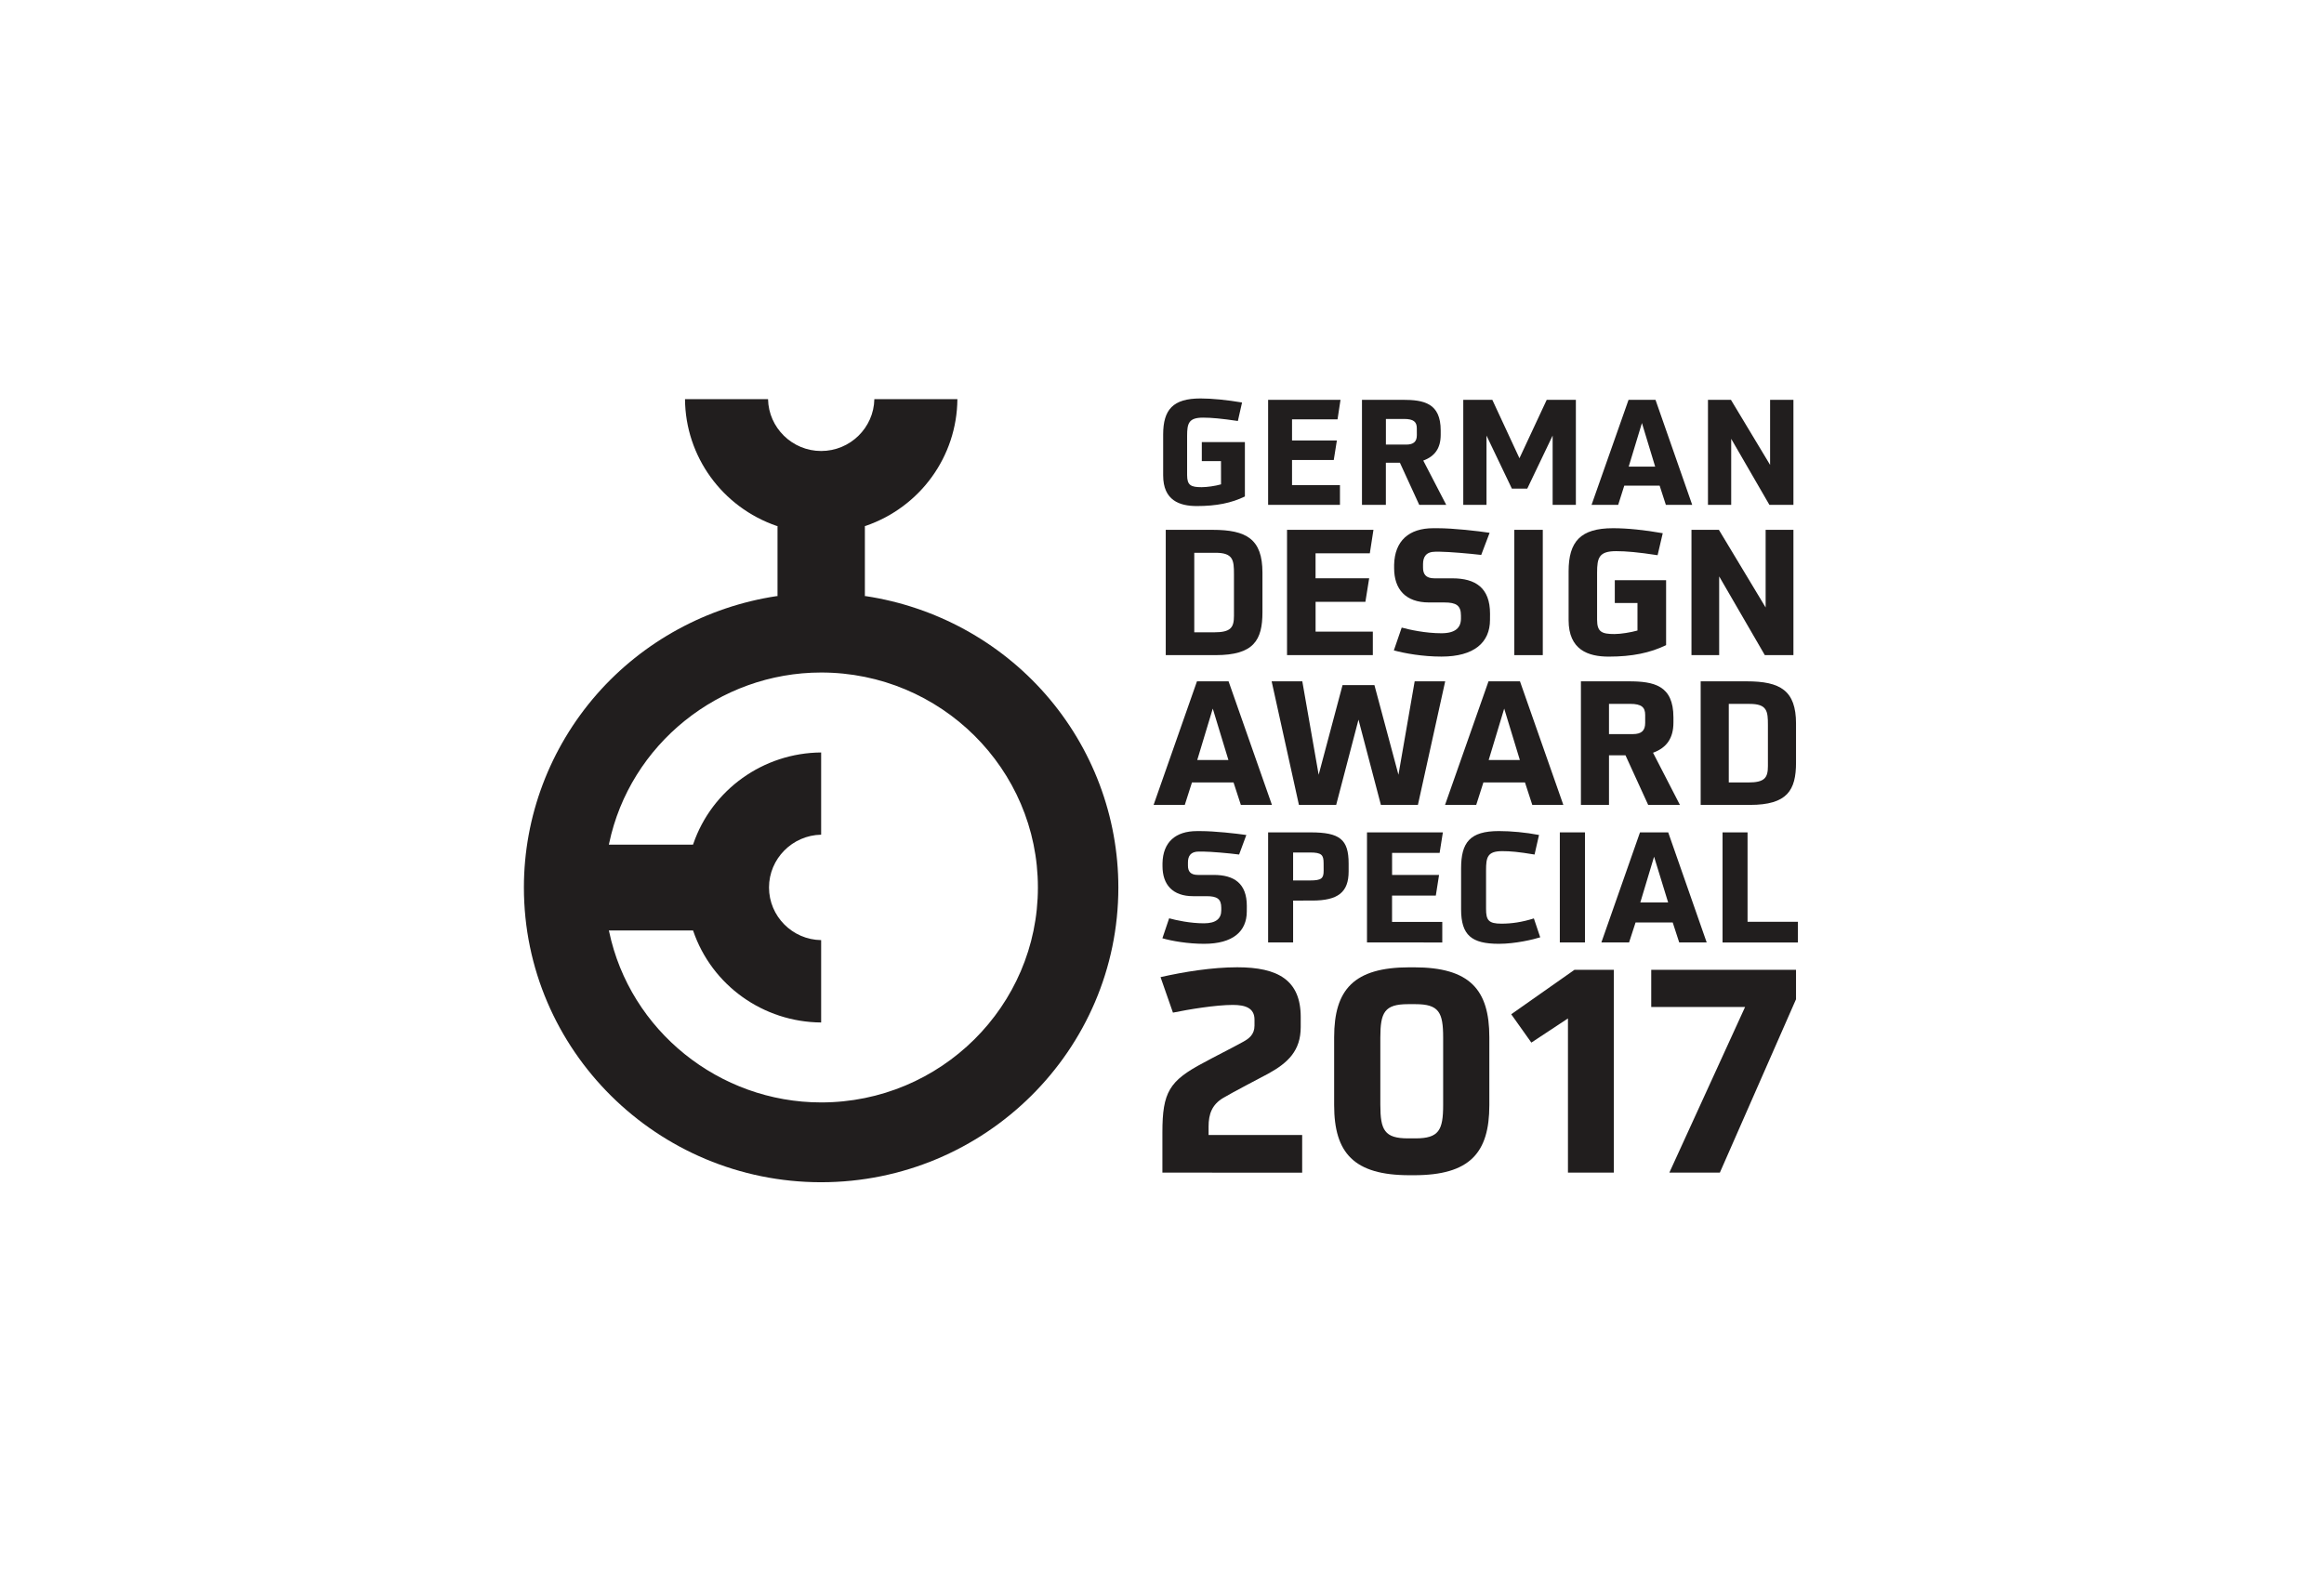 <?xml version="1.0" encoding="UTF-8" standalone="no"?>
<!-- Created with Inkscape (http://www.inkscape.org/) -->

<svg
   width="100"
   height="68"
   viewBox="0 0 26.458 17.992"
   version="1.1"
   id="svg5"
   sodipodi:docname="gda-special-2017.svg"
   inkscape:version="1.1.2 (b8e25be833, 2022-02-05)"
   xmlns:inkscape="http://www.inkscape.org/namespaces/inkscape"
   xmlns:sodipodi="http://sodipodi.sourceforge.net/DTD/sodipodi-0.dtd"
   xmlns="http://www.w3.org/2000/svg"
   xmlns:svg="http://www.w3.org/2000/svg">
  <sodipodi:namedview
     id="namedview186"
     pagecolor="#505050"
     bordercolor="#eeeeee"
     borderopacity="1"
     inkscape:pageshadow="0"
     inkscape:pageopacity="0"
     inkscape:pagecheckerboard="0"
     inkscape:document-units="mm"
     showgrid="false"
     inkscape:zoom="5.3830826"
     inkscape:cx="12.725051"
     inkscape:cy="16.347511"
     inkscape:window-width="1920"
     inkscape:window-height="1177"
     inkscape:window-x="-8"
     inkscape:window-y="-8"
     inkscape:window-maximized="1"
     inkscape:current-layer="svg5"
     units="px" />
  <defs
     id="defs2">
    <clipPath
       id="clip1">
      <path
         d="M 0,0 H 40.488 V 45.355 H 0 Z m 0,0"
         id="path888" />
    </clipPath>
    <clipPath
       id="clip1-0">
      <path
         d="M 0,0 H 34.016 V 34.016 H 0 Z m 0,0"
         id="path1184" />
    </clipPath>
    <clipPath
       id="clip1-05">
      <path
         d="M 0,0 H 34.016 V 34.016 H 0 Z m 0,0"
         id="path1322" />
    </clipPath>
    <clipPath
       id="clip1-6">
      <path
         d="m 10,20 h 2 v 2.676 h -2 z m 0,0"
         id="path1462" />
    </clipPath>
    <clipPath
       id="clip2">
      <path
         d="m 11,20 h 2 v 2.676 h -2 z m 0,0"
         id="path1465" />
    </clipPath>
    <clipPath
       id="clip3">
      <path
         d="m 12,20 h 2 v 2.676 h -2 z m 0,0"
         id="path1468" />
    </clipPath>
    <clipPath
       id="clip4">
      <path
         d="m 13,20 h 2 v 2.676 h -2 z m 0,0"
         id="path1471" />
    </clipPath>
    <clipPath
       id="clip5">
      <path
         d="m 14,20 h 2 v 2.676 h -2 z m 0,0"
         id="path1474" />
    </clipPath>
    <clipPath
       id="clip6">
      <path
         d="m 15,20 h 2 v 2.676 h -2 z m 0,0"
         id="path1477" />
    </clipPath>
    <clipPath
       id="clip7">
      <path
         d="m 17,20 h 1 v 2.676 h -1 z m 0,0"
         id="path1480" />
    </clipPath>
    <clipPath
       id="clip8">
      <path
         d="m 17,20 h 2 v 2.676 h -2 z m 0,0"
         id="path1483" />
    </clipPath>
    <clipPath
       id="clip9">
      <path
         d="m 19,20 h 1 v 2.676 h -1 z m 0,0"
         id="path1486" />
    </clipPath>
    <clipPath
       id="clip10">
      <path
         d="m 20,20 h 1 v 2.676 h -1 z m 0,0"
         id="path1489" />
    </clipPath>
    <clipPath
       id="clip11">
      <path
         d="m 21,20 h 1 v 2.676 h -1 z m 0,0"
         id="path1492" />
    </clipPath>
    <clipPath
       id="clip12">
      <path
         d="m 21,20 h 2 v 2.676 h -2 z m 0,0"
         id="path1495" />
    </clipPath>
    <clipPath
       id="clip13">
      <path
         d="m 22,20 h 2 v 2.676 h -2 z m 0,0"
         id="path1498" />
    </clipPath>
    <clipPath
       id="clip14">
      <path
         d="m 23,20 h 2 v 2.676 h -2 z m 0,0"
         id="path1501" />
    </clipPath>
    <clipPath
       id="clip15">
      <path
         d="m 25,20 h 2 v 2.676 h -2 z m 0,0"
         id="path1504" />
    </clipPath>
    <clipPath
       id="clip16">
      <path
         d="m 26,20 h 2 v 2.676 h -2 z m 0,0"
         id="path1507" />
    </clipPath>
    <clipPath
       id="clip17">
      <path
         d="m 27,20 h 2 v 2.676 h -2 z m 0,0"
         id="path1510" />
    </clipPath>
    <clipPath
       id="clip18">
      <path
         d="m 28,20 h 2 v 2.676 h -2 z m 0,0"
         id="path1513" />
    </clipPath>
    <clipPath
       id="clip19">
      <path
         d="m 29,20 h 2 v 2.676 h -2 z m 0,0"
         id="path1516" />
    </clipPath>
    <clipPath
       id="clip20">
      <path
         d="m 30,20 h 2 v 2.676 h -2 z m 0,0"
         id="path1519" />
    </clipPath>
    <clipPath
       id="clip21">
      <path
         d="m 31,20 h 2 v 2.676 h -2 z m 0,0"
         id="path1522" />
    </clipPath>
    <clipPath
       id="clip22">
      <path
         d="m 32,20 h 1 v 2.676 h -1 z m 0,0"
         id="path1525" />
    </clipPath>
    <clipPath
       id="clip23">
      <path
         d="m 33,20 h 1 v 2.676 h -1 z m 0,0"
         id="path1528" />
    </clipPath>
    <clipPath
       id="clip24">
      <path
         d="m 33,20 h 2 v 2.676 h -2 z m 0,0"
         id="path1531" />
    </clipPath>
    <clipPath
       id="clip25">
      <path
         d="m 34,20 h 2 v 2.676 h -2 z m 0,0"
         id="path1534" />
    </clipPath>
    <clipPath
       id="clip26">
      <path
         d="m 35,20 h 2 v 2.676 h -2 z m 0,0"
         id="path1537" />
    </clipPath>
    <clipPath
       id="clip27">
      <path
         d="m 36,20 h 2 v 2.676 h -2 z m 0,0"
         id="path1540" />
    </clipPath>
    <clipPath
       id="clip28">
      <path
         d="m 37,20 h 2 v 2.676 h -2 z m 0,0"
         id="path1543" />
    </clipPath>
    <clipPath
       id="clip29">
      <path
         d="m 38,20 h 2 v 2.676 h -2 z m 0,0"
         id="path1546" />
    </clipPath>
    <clipPath
       id="clip30">
      <path
         d="m 39,20 h 2 v 2.676 h -2 z m 0,0"
         id="path1549" />
    </clipPath>
    <clipPath
       id="clip31">
      <path
         d="m 66,20 h 1.254 v 2.676 H 66 Z m 0,0"
         id="path1552" />
    </clipPath>
    <clipPath
       id="clip32">
      <path
         d="m 41,20 h 1 v 2.676 h -1 z m 0,0"
         id="path1555" />
    </clipPath>
    <clipPath
       id="clip33">
      <path
         d="m 54,20 h 1 v 2.676 h -1 z m 0,0"
         id="path1558" />
    </clipPath>
    <clipPath
       id="clip34">
      <path
         d="m 41,20 h 2 v 2.676 h -2 z m 0,0"
         id="path1561" />
    </clipPath>
    <clipPath
       id="clip35">
      <path
         d="m 42,20 h 2 v 2.676 h -2 z m 0,0"
         id="path1564" />
    </clipPath>
    <clipPath
       id="clip36">
      <path
         d="m 43,20 h 2 v 2.676 h -2 z m 0,0"
         id="path1567" />
    </clipPath>
    <clipPath
       id="clip37">
      <path
         d="m 44,20 h 2 v 2.676 h -2 z m 0,0"
         id="path1570" />
    </clipPath>
    <clipPath
       id="clip38">
      <path
         d="m 45,20 h 2 v 2.676 h -2 z m 0,0"
         id="path1573" />
    </clipPath>
    <clipPath
       id="clip39">
      <path
         d="m 46,20 h 2 v 2.676 h -2 z m 0,0"
         id="path1576" />
    </clipPath>
    <clipPath
       id="clip40">
      <path
         d="m 48,20 h 1 v 2.676 h -1 z m 0,0"
         id="path1579" />
    </clipPath>
    <clipPath
       id="clip41">
      <path
         d="m 49,20 h 2 v 2.676 h -2 z m 0,0"
         id="path1582" />
    </clipPath>
    <clipPath
       id="clip42">
      <path
         d="m 50,20 h 1 v 2.676 h -1 z m 0,0"
         id="path1585" />
    </clipPath>
    <clipPath
       id="clip43">
      <path
         d="m 51,20 h 1 v 2.676 h -1 z m 0,0"
         id="path1588" />
    </clipPath>
    <clipPath
       id="clip44">
      <path
         d="m 51,20 h 2 v 2.676 h -2 z m 0,0"
         id="path1591" />
    </clipPath>
    <clipPath
       id="clip45">
      <path
         d="m 53,20 h 1 v 2.676 h -1 z m 0,0"
         id="path1594" />
    </clipPath>
    <clipPath
       id="clip46">
      <path
         d="m 55,20 h 2 v 2.676 h -2 z m 0,0"
         id="path1597" />
    </clipPath>
    <clipPath
       id="clip47">
      <path
         d="m 56,20 h 2 v 2.676 h -2 z m 0,0"
         id="path1600" />
    </clipPath>
    <clipPath
       id="clip48">
      <path
         d="m 57,20 h 2 v 2.676 h -2 z m 0,0"
         id="path1603" />
    </clipPath>
    <clipPath
       id="clip49">
      <path
         d="m 58,20 h 2 v 2.676 h -2 z m 0,0"
         id="path1606" />
    </clipPath>
    <clipPath
       id="clip50">
      <path
         d="m 59,20 h 2 v 2.676 h -2 z m 0,0"
         id="path1609" />
    </clipPath>
    <clipPath
       id="clip51">
      <path
         d="m 60,20 h 2 v 2.676 h -2 z m 0,0"
         id="path1612" />
    </clipPath>
    <clipPath
       id="clip52">
      <path
         d="m 62,20 h 1 v 2.676 h -1 z m 0,0"
         id="path1615" />
    </clipPath>
    <clipPath
       id="clip53">
      <path
         d="m 60,20 h 1 v 2.676 h -1 z m 0,0"
         id="path1618" />
    </clipPath>
    <clipPath
       id="clip54">
      <path
         d="m 63,20 h 2 v 2.676 h -2 z m 0,0"
         id="path1621" />
    </clipPath>
    <clipPath
       id="clip55">
      <path
         d="m 64,20 h 1 v 2.676 h -1 z m 0,0"
         id="path1624" />
    </clipPath>
    <clipPath
       id="clip56">
      <path
         d="m 65,20 h 1 v 2.676 h -1 z m 0,0"
         id="path1627" />
    </clipPath>
    <clipPath
       id="clip57">
      <path
         d="m 6,20 h 2 v 2.676 H 6 Z m 0,0"
         id="path1630" />
    </clipPath>
    <clipPath
       id="clip58">
      <path
         d="m 7,20 h 3 v 2.676 H 7 Z m 0,0"
         id="path1633" />
    </clipPath>
    <clipPath
       id="clip59">
      <path
         d="m 9,22 h 2 v 0.676 H 9 Z m 0,0"
         id="path1636" />
    </clipPath>
    <clipPath
       id="clip1-08">
      <path
         d="m 34,0 h 2.852 V 4 H 34 Z m 0,0"
         id="path2630" />
    </clipPath>
    <clipPath
       id="clip2-9">
      <path
         d="m 33,3 h 3.852 V 8 H 33 Z m 0,0"
         id="path2633" />
    </clipPath>
    <clipPath
       id="clip3-3">
      <path
         d="m 34,8 h 2.852 v 4 H 34 Z m 0,0"
         id="path2636" />
    </clipPath>
    <clipPath
       id="clip4-7">
      <path
         d="m 34,12 h 2.852 v 4 H 34 Z m 0,0"
         id="path2639" />
    </clipPath>
    <clipPath
       id="clip5-3">
      <path
         d="M 0,0 H 18 V 22.676 H 0 Z m 0,0"
         id="path2642" />
    </clipPath>
    <clipPath
       id="clip6-2">
      <path
         d="m 18,16 h 5 v 6.676 h -5 z m 0,0"
         id="path2645" />
    </clipPath>
    <clipPath
       id="clip7-2">
      <path
         d="m 23,16 h 5 v 6.676 h -5 z m 0,0"
         id="path2648" />
    </clipPath>
    <clipPath
       id="clip8-4">
      <path
         d="m 28,16 h 4 v 6.676 h -4 z m 0,0"
         id="path2651" />
    </clipPath>
    <clipPath
       id="clip9-6">
      <path
         d="m 32,16 h 4.852 v 6.676 H 32 Z m 0,0"
         id="path2654" />
    </clipPath>
  </defs>
  <g
     id="layer1"
     transform="matrix(1.115,0,0,1.115,-98.528,11.796)">
    <g
       id="surface521522"
       transform="matrix(0.353,0,0,0.353,93.715,-6.51)">
      <path
         style="fill:#211e1e;fill-opacity:1;fill-rule:nonzero;stroke:none"
         d="M 20.164,1.812 H 19.609 V 1.262 h 1.246 v 1.574 c -0.387,0.188 -0.82,0.277 -1.391,0.277 -0.5,0 -0.973,-0.164 -0.973,-0.887 V 1.043 C 18.492,0.324 18.773,0 19.57,0 19.906,0 20.336,0.043 20.773,0.117 L 20.652,0.652 C 20.18,0.582 19.887,0.555 19.645,0.555 c -0.414,0 -0.461,0.164 -0.461,0.523 V 2.219 c 0,0.297 0.113,0.348 0.422,0.348 0.152,0 0.398,-0.035 0.559,-0.082 z m 0,0"
         id="path2659" />
      <path
         style="fill:#211e1e;fill-opacity:1;fill-rule:nonzero;stroke:none"
         d="M 21.527,0.039 V 3.078 h 2.078 V 2.508 H 22.219 V 1.781 h 1.207 l 0.09,-0.566 H 22.219 V 0.605 h 1.316 l 0.086,-0.566 z m 0,0"
         id="path2661" />
      <path
         style="fill:#211e1e;fill-opacity:1;fill-rule:nonzero;stroke:none"
         d="m 25.898,3.078 -0.559,-1.219 h -0.406 v 1.219 H 24.242 V 0.039 h 1.172 c 0.625,0 1.105,0.098 1.105,0.887 v 0.125 c 0,0.383 -0.164,0.621 -0.504,0.746 l 0.664,1.281 z m -0.07,-2.215 c 0,-0.184 -0.09,-0.27 -0.371,-0.27 h -0.523 v 0.742 h 0.586 c 0.219,0 0.309,-0.09 0.309,-0.273 z m 0,0"
         id="path2663" />
      <path
         style="fill:#211e1e;fill-opacity:1;fill-rule:nonzero;stroke:none"
         d="M 29.586,0.039 28.797,1.73 28.012,0.039 H 27.172 V 3.078 H 27.844 V 1.074 l 0.734,1.535 h 0.445 l 0.734,-1.535 v 2.004 h 0.672 V 0.039 Z m 0,0"
         id="path2665" />
      <path
         style="fill:#211e1e;fill-opacity:1;fill-rule:nonzero;stroke:none"
         d="M 31.953,0.039 30.883,3.078 h 0.77 l 0.176,-0.555 h 1.023 l 0.18,0.555 h 0.762 l -1.062,-3.039 z m 0.387,0.672 0.383,1.262 h -0.766 z m 0,0"
         id="path2667" />
      <g
         clip-path="url(#clip1-08)"
         clip-rule="nonzero"
         id="g2671">
        <path
           style="fill:#211e1e;fill-opacity:1;fill-rule:nonzero;stroke:none"
           d="M 36.047,0.039 V 1.922 L 34.914,0.039 H 34.25 V 3.078 h 0.672 V 1.168 l 1.105,1.91 h 0.695 V 0.039 Z m 0,0"
           id="path2669" />
      </g>
      <path
         style="fill:#211e1e;fill-opacity:1;fill-rule:nonzero;stroke:none"
         d="m 18.566,7.426 v -3.625 h 1.352 c 0.984,0 1.445,0.266 1.445,1.238 v 1.145 c 0,0.809 -0.25,1.242 -1.352,1.242 z m 1.973,-2.344 c 0,-0.402 -0.02,-0.617 -0.535,-0.617 h -0.613 v 2.301 h 0.57 c 0.488,0 0.578,-0.137 0.578,-0.48 z m 0,0"
         id="path2673" />
      <path
         style="fill:#211e1e;fill-opacity:1;fill-rule:nonzero;stroke:none"
         d="m 22.074,7.426 v -3.625 h 2.5 L 24.469,4.48 h -1.57 v 0.723 h 1.551 l -0.109,0.68 h -1.441 v 0.863 h 1.656 v 0.68 z m 0,0"
         id="path2675" />
      <path
         style="fill:#211e1e;fill-opacity:1;fill-rule:nonzero;stroke:none"
         d="m 27.945,6.406 c 0,0.652 -0.457,1.062 -1.402,1.062 C 26,7.469 25.48,7.375 25.164,7.289 l 0.227,-0.66 c 0.227,0.062 0.688,0.164 1.148,0.164 0.41,0 0.566,-0.164 0.566,-0.426 V 6.281 c 0,-0.293 -0.137,-0.379 -0.48,-0.379 H 26.18 C 25.5,5.902 25.172,5.516 25.172,4.91 V 4.812 C 25.188,4.121 25.598,3.754 26.305,3.754 h 0.121 c 0.461,0 1.18,0.082 1.508,0.133 L 27.691,4.527 C 27.316,4.484 26.781,4.438 26.5,4.434 h -0.133 c -0.27,0 -0.359,0.148 -0.359,0.359 v 0.102 c 0,0.18 0.074,0.309 0.328,0.309 h 0.52 c 0.668,0 1.09,0.273 1.09,1.023 z m 0,0"
         id="path2677" />
      <path
         style="fill:#211e1e;fill-opacity:1;fill-rule:nonzero;stroke:none"
         d="m 28.648,7.426 h 0.824 v -3.625 h -0.824 z m 0,0"
         id="path2679" />
      <path
         style="fill:#211e1e;fill-opacity:1;fill-rule:nonzero;stroke:none"
         d="m 32.211,5.918 h -0.656 V 5.258 h 1.484 v 1.879 c -0.461,0.223 -0.98,0.332 -1.66,0.332 -0.594,0 -1.16,-0.195 -1.16,-1.055 V 5 c 0,-0.855 0.34,-1.246 1.285,-1.246 0.406,0 0.914,0.051 1.438,0.145 L 32.793,4.535 C 32.234,4.449 31.883,4.418 31.594,4.418 c -0.496,0 -0.551,0.191 -0.551,0.621 v 1.363 c 0,0.355 0.137,0.414 0.504,0.414 0.18,0 0.473,-0.047 0.664,-0.102 z m 0,0"
         id="path2681" />
      <g
         clip-path="url(#clip2-9)"
         clip-rule="nonzero"
         id="g2685">
        <path
           style="fill:#211e1e;fill-opacity:1;fill-rule:nonzero;stroke:none"
           d="M 35.918,3.801 V 6.047 L 34.566,3.801 h -0.793 v 3.625 h 0.801 V 5.148 l 1.32,2.277 h 0.828 v -3.625 z m 0,0"
           id="path2683" />
      </g>
      <path
         style="fill:#211e1e;fill-opacity:1;fill-rule:nonzero;stroke:none"
         d="m 20.738,11.758 -0.211,-0.648 h -1.203 l -0.207,0.648 H 18.215 L 19.469,8.184 h 0.914 l 1.254,3.574 z m -0.812,-2.785 -0.449,1.488 h 0.902 z m 0,0"
         id="path2687" />
      <path
         style="fill:#211e1e;fill-opacity:1;fill-rule:nonzero;stroke:none"
         d="M 24.789,11.758 24.141,9.293 23.496,11.758 H 22.418 L 21.629,8.184 h 0.887 l 0.473,2.703 0.691,-2.594 h 0.922 l 0.695,2.594 0.469,-2.703 h 0.883 l -0.789,3.574 z m 0,0"
         id="path2689" />
      <path
         style="fill:#211e1e;fill-opacity:1;fill-rule:nonzero;stroke:none"
         d="m 29.168,11.758 -0.211,-0.648 h -1.203 l -0.207,0.648 H 26.645 L 27.902,8.184 H 28.812 l 1.254,3.574 z m -0.812,-2.785 -0.449,1.488 h 0.902 z m 0,0"
         id="path2691" />
      <path
         style="fill:#211e1e;fill-opacity:1;fill-rule:nonzero;stroke:none"
         d="m 32.52,11.758 -0.656,-1.434 h -0.477 v 1.434 h -0.812 V 8.184 h 1.379 c 0.73,0 1.297,0.113 1.297,1.043 V 9.375 c 0,0.449 -0.191,0.73 -0.59,0.875 L 33.438,11.758 Z M 32.434,9.156 C 32.434,8.938 32.332,8.836 32,8.836 h -0.613 v 0.875 h 0.688 c 0.258,0 0.359,-0.105 0.359,-0.324 z m 0,0"
         id="path2693" />
      <g
         clip-path="url(#clip3-3)"
         clip-rule="nonzero"
         id="g2697">
        <path
           style="fill:#211e1e;fill-opacity:1;fill-rule:nonzero;stroke:none"
           d="M 34.039,11.758 V 8.184 h 1.332 c 0.973,0 1.426,0.266 1.426,1.223 v 1.129 c 0,0.797 -0.25,1.223 -1.332,1.223 z m 1.945,-2.312 c 0,-0.395 -0.02,-0.609 -0.527,-0.609 h -0.605 v 2.273 h 0.562 c 0.48,0 0.57,-0.137 0.57,-0.477 z m 0,0"
           id="path2695" />
      </g>
      <path
         style="fill:#211e1e;fill-opacity:1;fill-rule:nonzero;stroke:none"
         d="m 20.91,14.844 c 0,0.574 -0.402,0.934 -1.234,0.934 -0.473,0 -0.934,-0.082 -1.207,-0.16 l 0.195,-0.578 c 0.199,0.055 0.605,0.145 1.008,0.145 0.359,0 0.5,-0.145 0.5,-0.375 v -0.074 c 0,-0.258 -0.121,-0.336 -0.426,-0.336 h -0.387 c -0.598,0 -0.887,-0.336 -0.887,-0.871 v -0.082 c 0.012,-0.609 0.375,-0.93 0.996,-0.93 h 0.105 c 0.406,0 1.035,0.07 1.324,0.113 L 20.688,13.195 c -0.332,-0.043 -0.801,-0.082 -1.047,-0.086 h -0.117 c -0.238,0 -0.316,0.129 -0.316,0.316 v 0.09 c 0,0.16 0.066,0.27 0.289,0.27 h 0.457 c 0.586,0 0.957,0.242 0.957,0.898 z m 0,0"
         id="path2699" />
      <path
         style="fill:#211e1e;fill-opacity:1;fill-rule:nonzero;stroke:none"
         d="m 21.527,15.738 v -3.184 h 1.227 c 0.848,0 1.102,0.203 1.102,0.902 v 0.227 c 0,0.605 -0.309,0.844 -1.055,0.844 H 22.25 v 1.211 z m 1.605,-2.293 c 0,-0.238 -0.055,-0.309 -0.395,-0.309 H 22.25 v 0.809 h 0.488 c 0.336,0 0.395,-0.062 0.395,-0.281 z m 0,0"
         id="path2701" />
      <path
         style="fill:#211e1e;fill-opacity:1;fill-rule:nonzero;stroke:none"
         d="m 24.387,15.738 v -3.184 h 2.195 l -0.094,0.594 h -1.375 v 0.637 h 1.359 l -0.094,0.598 h -1.266 v 0.762 h 1.453 v 0.594 z m 0,0"
         id="path2703" />
      <path
         style="fill:#211e1e;fill-opacity:1;fill-rule:nonzero;stroke:none"
         d="m 29.398,15.59 c -0.195,0.062 -0.719,0.188 -1.195,0.188 -0.789,0 -1.094,-0.246 -1.094,-1 v -1.18 c 0,-0.75 0.25,-1.082 1.094,-1.082 0.352,0 0.773,0.039 1.16,0.113 l -0.129,0.566 c -0.473,-0.078 -0.691,-0.098 -0.934,-0.098 -0.43,0 -0.469,0.176 -0.469,0.555 v 1.113 c 0,0.328 0.07,0.43 0.445,0.43 0.293,0 0.594,-0.043 0.938,-0.152 z m 0,0"
         id="path2705" />
      <path
         style="fill:#211e1e;fill-opacity:1;fill-rule:nonzero;stroke:none"
         d="m 29.965,15.738 h 0.727 v -3.184 h -0.727 z m 0,0"
         id="path2707" />
      <path
         style="fill:#211e1e;fill-opacity:1;fill-rule:nonzero;stroke:none"
         d="m 33.418,15.738 -0.188,-0.578 H 32.156 l -0.188,0.578 h -0.801 l 1.117,-3.184 h 0.816 l 1.113,3.184 z m -0.727,-2.48 -0.398,1.324 h 0.805 z m 0,0"
         id="path2709" />
      <g
         clip-path="url(#clip4-7)"
         clip-rule="nonzero"
         id="g2713">
        <path
           style="fill:#211e1e;fill-opacity:1;fill-rule:nonzero;stroke:none"
           d="m 34.672,12.555 v 3.184 h 2.18 v -0.598 h -1.457 v -2.586 z m 0,0"
           id="path2711" />
      </g>
      <g
         clip-path="url(#clip5-3)"
         clip-rule="nonzero"
         id="g2717">
        <path
           style="fill:#211e1e;fill-opacity:1;fill-rule:nonzero;stroke:none"
           d="M 8.598,22.676 C 3.859,22.676 0,18.852 0,14.148 0,12.094 0.75,10.113 2.105,8.562 3.445,7.031 5.297,6.023 7.309,5.719 H 7.336 V 3.691 L 7.312,3.688 C 5.734,3.145 4.672,1.676 4.66,0.02 H 7.062 C 7.078,0.848 7.762,1.52 8.598,1.52 c 0.84,0 1.523,-0.672 1.539,-1.5 h 2.402 C 12.527,1.676 11.465,3.145 9.883,3.688 L 9.863,3.691 V 5.719 h 0.027 c 2.012,0.305 3.863,1.312 5.203,2.844 1.355,1.551 2.102,3.531 2.102,5.586 0,4.703 -3.855,8.527 -8.598,8.527 M 2.465,15.422 c 0.602,2.867 3.184,4.945 6.133,4.945 3.457,0 6.27,-2.789 6.27,-6.219 0,-3.43 -2.812,-6.219 -6.27,-6.219 -2.949,0 -5.531,2.078 -6.133,4.945 l -0.008,0.035 h 2.434 l 0.008,-0.02 C 5.438,11.316 6.926,10.254 8.598,10.242 v 2.379 c -0.832,0.016 -1.508,0.695 -1.508,1.527 0,0.832 0.676,1.512 1.508,1.523 v 2.383 C 6.926,18.043 5.438,16.984 4.898,15.406 L 4.891,15.391 H 2.457 Z m 0,0"
           id="path2715" />
      </g>
      <g
         clip-path="url(#clip6-2)"
         clip-rule="nonzero"
         id="g2721">
        <path
           style="fill:#211e1e;fill-opacity:1;fill-rule:nonzero;stroke:none"
           d="m 18.469,22.398 v -1.164 c 0,-1.164 0.199,-1.492 1.191,-2.016 0.254,-0.141 0.918,-0.477 1.145,-0.605 0.164,-0.09 0.328,-0.207 0.328,-0.469 v -0.172 c 0,-0.336 -0.262,-0.426 -0.629,-0.426 -0.492,0 -1.273,0.129 -1.73,0.223 l -0.359,-1.027 c 0.688,-0.156 1.5,-0.285 2.219,-0.285 1.172,0 1.836,0.367 1.836,1.441 V 18.188 c 0,0.68 -0.367,1.031 -0.934,1.344 -0.27,0.145 -1.031,0.539 -1.305,0.703 -0.332,0.195 -0.426,0.477 -0.426,0.828 v 0.246 h 2.707 v 1.09 z m 0,0"
           id="path2719" />
      </g>
      <g
         clip-path="url(#clip7-2)"
         clip-rule="nonzero"
         id="g2725">
        <path
           style="fill:#211e1e;fill-opacity:1;fill-rule:nonzero;stroke:none"
           d="m 25.617,22.473 c -1.613,0 -2.18,-0.648 -2.18,-2.027 v -1.965 c 0,-1.375 0.566,-2.023 2.18,-2.023 h 0.129 c 1.617,0 2.18,0.648 2.18,2.023 v 1.965 c 0,1.379 -0.562,2.027 -2.18,2.027 z m 0.973,-3.984 c 0,-0.727 -0.121,-0.965 -0.801,-0.965 h -0.215 c -0.68,0 -0.801,0.238 -0.801,0.965 V 20.438 c 0,0.73 0.121,0.969 0.801,0.969 h 0.215 c 0.68,0 0.801,-0.238 0.801,-0.969 z m 0,0"
           id="path2723" />
      </g>
      <g
         clip-path="url(#clip8-4)"
         clip-rule="nonzero"
         id="g2729">
        <path
           style="fill:#211e1e;fill-opacity:1;fill-rule:nonzero;stroke:none"
           d="m 30.387,16.531 -1.828,1.285 0.582,0.82 1.059,-0.699 v 4.461 h 1.328 V 16.531 Z m 0,0"
           id="path2727" />
      </g>
      <g
         clip-path="url(#clip9-6)"
         clip-rule="nonzero"
         id="g2733">
        <path
           style="fill:#211e1e;fill-opacity:1;fill-rule:nonzero;stroke:none"
           d="m 32.609,16.531 v 1.074 h 2.715 l -2.191,4.793 h 1.461 l 2.203,-5.016 V 16.531 Z m 0,0"
           id="path2731" />
      </g>
    </g>
  </g>
</svg>
